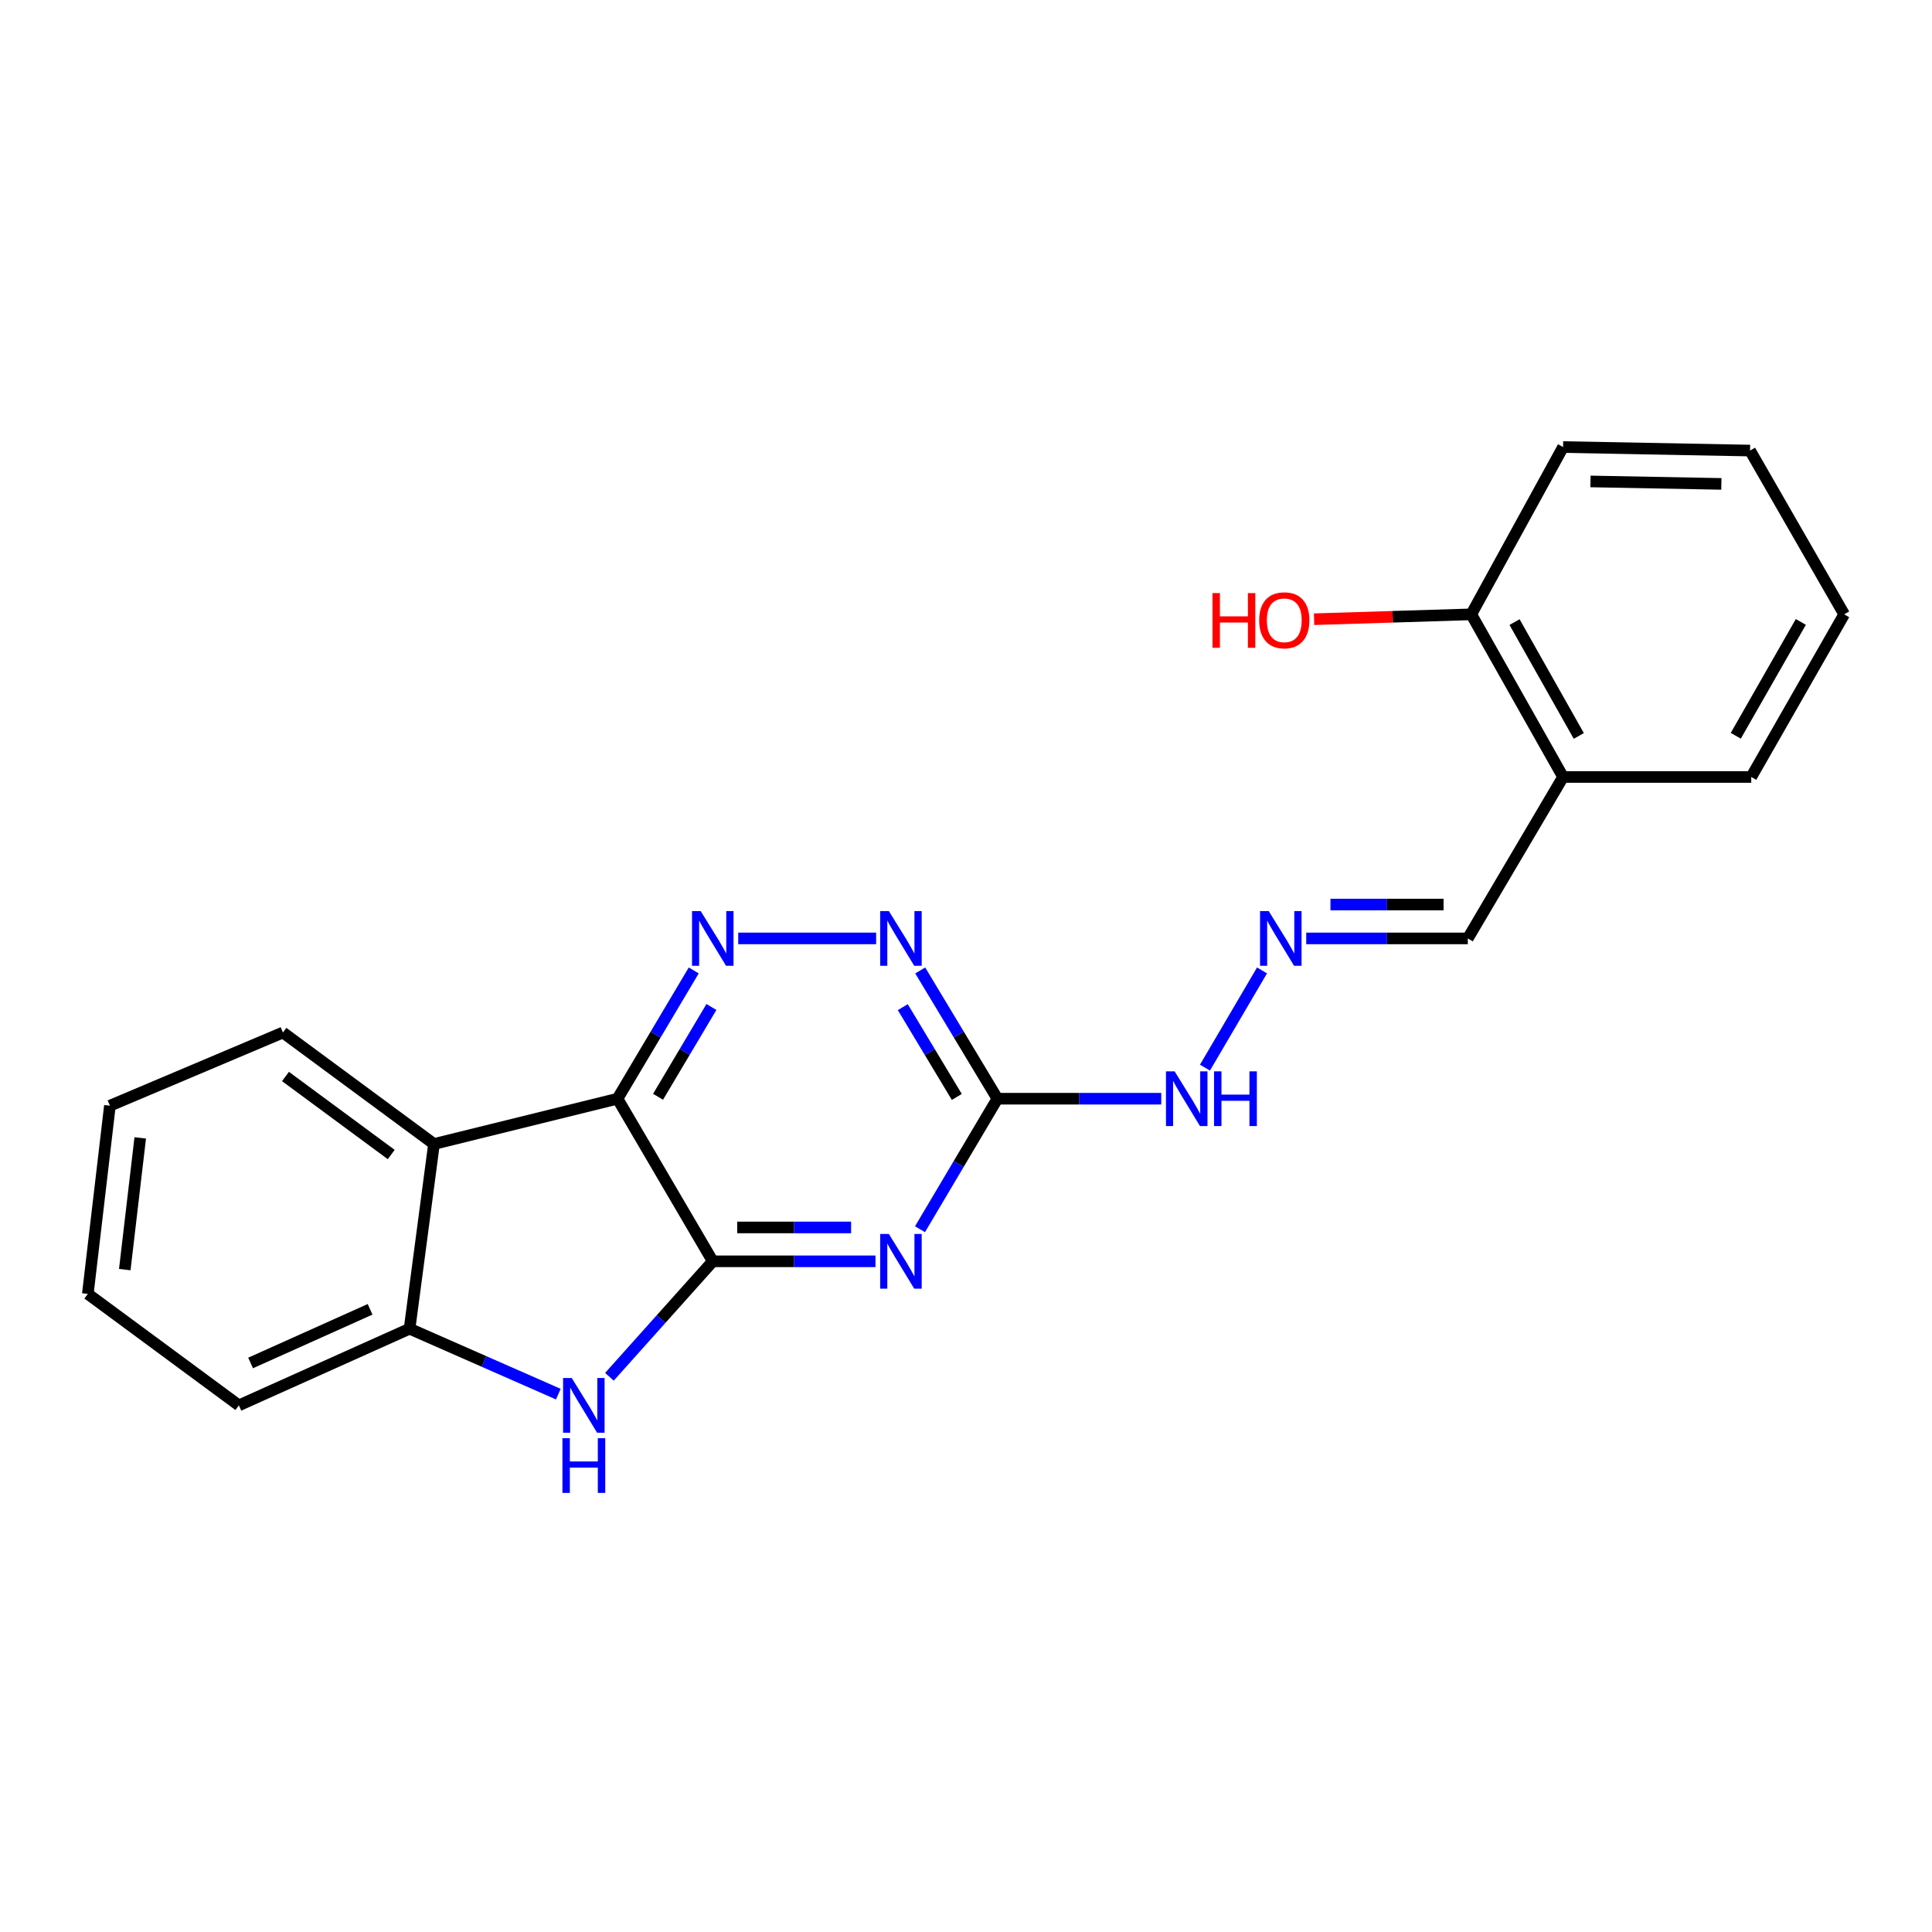 <?xml version='1.0' encoding='iso-8859-1'?>
<svg version='1.1' baseProfile='full'
              xmlns='http://www.w3.org/2000/svg'
                      xmlns:rdkit='http://www.rdkit.org/xml'
                      xmlns:xlink='http://www.w3.org/1999/xlink'
                  xml:space='preserve'
width='1000px' height='1000px' viewBox='0 0 1000 1000'>
<!-- END OF HEADER -->
<rect style='opacity:1.0;fill:#FFFFFF;stroke:none' width='1000' height='1000' x='0' y='0'> </rect>
<path class='bond-0' d='M 368.933,652.854 L 319.615,568.69' style='fill:none;fill-rule:evenodd;stroke:#000000;stroke-width:6px;stroke-linecap:butt;stroke-linejoin:miter;stroke-opacity:1' />
<path class='bond-1' d='M 368.933,652.854 L 411.045,652.854' style='fill:none;fill-rule:evenodd;stroke:#000000;stroke-width:6px;stroke-linecap:butt;stroke-linejoin:miter;stroke-opacity:1' />
<path class='bond-1' d='M 411.045,652.854 L 453.158,652.854' style='fill:none;fill-rule:evenodd;stroke:#0000FF;stroke-width:6px;stroke-linecap:butt;stroke-linejoin:miter;stroke-opacity:1' />
<path class='bond-1' d='M 381.567,635.324 L 411.045,635.324' style='fill:none;fill-rule:evenodd;stroke:#000000;stroke-width:6px;stroke-linecap:butt;stroke-linejoin:miter;stroke-opacity:1' />
<path class='bond-1' d='M 411.045,635.324 L 440.524,635.324' style='fill:none;fill-rule:evenodd;stroke:#0000FF;stroke-width:6px;stroke-linecap:butt;stroke-linejoin:miter;stroke-opacity:1' />
<path class='bond-2' d='M 368.933,652.854 L 342.184,682.738' style='fill:none;fill-rule:evenodd;stroke:#000000;stroke-width:6px;stroke-linecap:butt;stroke-linejoin:miter;stroke-opacity:1' />
<path class='bond-2' d='M 342.184,682.738 L 315.434,712.622' style='fill:none;fill-rule:evenodd;stroke:#0000FF;stroke-width:6px;stroke-linecap:butt;stroke-linejoin:miter;stroke-opacity:1' />
<path class='bond-3' d='M 319.615,568.69 L 339.349,535.494' style='fill:none;fill-rule:evenodd;stroke:#000000;stroke-width:6px;stroke-linecap:butt;stroke-linejoin:miter;stroke-opacity:1' />
<path class='bond-3' d='M 339.349,535.494 L 359.082,502.297' style='fill:none;fill-rule:evenodd;stroke:#0000FF;stroke-width:6px;stroke-linecap:butt;stroke-linejoin:miter;stroke-opacity:1' />
<path class='bond-3' d='M 340.604,567.689 L 354.417,544.451' style='fill:none;fill-rule:evenodd;stroke:#000000;stroke-width:6px;stroke-linecap:butt;stroke-linejoin:miter;stroke-opacity:1' />
<path class='bond-3' d='M 354.417,544.451 L 368.231,521.214' style='fill:none;fill-rule:evenodd;stroke:#0000FF;stroke-width:6px;stroke-linecap:butt;stroke-linejoin:miter;stroke-opacity:1' />
<path class='bond-5' d='M 319.615,568.69 L 224.632,592.132' style='fill:none;fill-rule:evenodd;stroke:#000000;stroke-width:6px;stroke-linecap:butt;stroke-linejoin:miter;stroke-opacity:1' />
<path class='bond-4' d='M 476.183,636.248 L 496.218,602.469' style='fill:none;fill-rule:evenodd;stroke:#0000FF;stroke-width:6px;stroke-linecap:butt;stroke-linejoin:miter;stroke-opacity:1' />
<path class='bond-4' d='M 496.218,602.469 L 516.254,568.69' style='fill:none;fill-rule:evenodd;stroke:#000000;stroke-width:6px;stroke-linecap:butt;stroke-linejoin:miter;stroke-opacity:1' />
<path class='bond-6' d='M 288.989,721.608 L 250.49,704.673' style='fill:none;fill-rule:evenodd;stroke:#0000FF;stroke-width:6px;stroke-linecap:butt;stroke-linejoin:miter;stroke-opacity:1' />
<path class='bond-6' d='M 250.49,704.673 L 211.99,687.739' style='fill:none;fill-rule:evenodd;stroke:#000000;stroke-width:6px;stroke-linecap:butt;stroke-linejoin:miter;stroke-opacity:1' />
<path class='bond-23' d='M 382.108,485.724 L 453.487,485.724' style='fill:none;fill-rule:evenodd;stroke:#0000FF;stroke-width:6px;stroke-linecap:butt;stroke-linejoin:miter;stroke-opacity:1' />
<path class='bond-7' d='M 516.254,568.69 L 496.282,535.498' style='fill:none;fill-rule:evenodd;stroke:#000000;stroke-width:6px;stroke-linecap:butt;stroke-linejoin:miter;stroke-opacity:1' />
<path class='bond-7' d='M 496.282,535.498 L 476.309,502.305' style='fill:none;fill-rule:evenodd;stroke:#0000FF;stroke-width:6px;stroke-linecap:butt;stroke-linejoin:miter;stroke-opacity:1' />
<path class='bond-7' d='M 495.242,567.77 L 481.261,544.536' style='fill:none;fill-rule:evenodd;stroke:#000000;stroke-width:6px;stroke-linecap:butt;stroke-linejoin:miter;stroke-opacity:1' />
<path class='bond-7' d='M 481.261,544.536 L 467.281,521.301' style='fill:none;fill-rule:evenodd;stroke:#0000FF;stroke-width:6px;stroke-linecap:butt;stroke-linejoin:miter;stroke-opacity:1' />
<path class='bond-10' d='M 516.254,568.69 L 558.656,568.69' style='fill:none;fill-rule:evenodd;stroke:#000000;stroke-width:6px;stroke-linecap:butt;stroke-linejoin:miter;stroke-opacity:1' />
<path class='bond-10' d='M 558.656,568.69 L 601.058,568.69' style='fill:none;fill-rule:evenodd;stroke:#0000FF;stroke-width:6px;stroke-linecap:butt;stroke-linejoin:miter;stroke-opacity:1' />
<path class='bond-14' d='M 224.632,592.132 L 146.447,534.429' style='fill:none;fill-rule:evenodd;stroke:#000000;stroke-width:6px;stroke-linecap:butt;stroke-linejoin:miter;stroke-opacity:1' />
<path class='bond-14' d='M 202.494,597.581 L 147.765,557.189' style='fill:none;fill-rule:evenodd;stroke:#000000;stroke-width:6px;stroke-linecap:butt;stroke-linejoin:miter;stroke-opacity:1' />
<path class='bond-22' d='M 224.632,592.132 L 211.99,687.739' style='fill:none;fill-rule:evenodd;stroke:#000000;stroke-width:6px;stroke-linecap:butt;stroke-linejoin:miter;stroke-opacity:1' />
<path class='bond-15' d='M 211.99,687.739 L 123.639,727.415' style='fill:none;fill-rule:evenodd;stroke:#000000;stroke-width:6px;stroke-linecap:butt;stroke-linejoin:miter;stroke-opacity:1' />
<path class='bond-15' d='M 191.556,677.699 L 129.71,705.472' style='fill:none;fill-rule:evenodd;stroke:#000000;stroke-width:6px;stroke-linecap:butt;stroke-linejoin:miter;stroke-opacity:1' />
<path class='bond-8' d='M 653.22,502.289 L 623.688,552.605' style='fill:none;fill-rule:evenodd;stroke:#0000FF;stroke-width:6px;stroke-linecap:butt;stroke-linejoin:miter;stroke-opacity:1' />
<path class='bond-12' d='M 676.102,485.724 L 717.92,485.724' style='fill:none;fill-rule:evenodd;stroke:#0000FF;stroke-width:6px;stroke-linecap:butt;stroke-linejoin:miter;stroke-opacity:1' />
<path class='bond-12' d='M 717.92,485.724 L 759.737,485.724' style='fill:none;fill-rule:evenodd;stroke:#000000;stroke-width:6px;stroke-linecap:butt;stroke-linejoin:miter;stroke-opacity:1' />
<path class='bond-12' d='M 688.647,468.194 L 717.92,468.194' style='fill:none;fill-rule:evenodd;stroke:#0000FF;stroke-width:6px;stroke-linecap:butt;stroke-linejoin:miter;stroke-opacity:1' />
<path class='bond-12' d='M 717.92,468.194 L 747.192,468.194' style='fill:none;fill-rule:evenodd;stroke:#000000;stroke-width:6px;stroke-linecap:butt;stroke-linejoin:miter;stroke-opacity:1' />
<path class='bond-9' d='M 809.046,402.164 L 759.737,485.724' style='fill:none;fill-rule:evenodd;stroke:#000000;stroke-width:6px;stroke-linecap:butt;stroke-linejoin:miter;stroke-opacity:1' />
<path class='bond-11' d='M 809.046,402.164 L 761.529,317.981' style='fill:none;fill-rule:evenodd;stroke:#000000;stroke-width:6px;stroke-linecap:butt;stroke-linejoin:miter;stroke-opacity:1' />
<path class='bond-11' d='M 817.184,380.92 L 783.923,321.991' style='fill:none;fill-rule:evenodd;stroke:#000000;stroke-width:6px;stroke-linecap:butt;stroke-linejoin:miter;stroke-opacity:1' />
<path class='bond-16' d='M 809.046,402.164 L 906.445,402.164' style='fill:none;fill-rule:evenodd;stroke:#000000;stroke-width:6px;stroke-linecap:butt;stroke-linejoin:miter;stroke-opacity:1' />
<path class='bond-13' d='M 761.529,317.981 L 720.847,319.242' style='fill:none;fill-rule:evenodd;stroke:#000000;stroke-width:6px;stroke-linecap:butt;stroke-linejoin:miter;stroke-opacity:1' />
<path class='bond-13' d='M 720.847,319.242 L 680.165,320.502' style='fill:none;fill-rule:evenodd;stroke:#FF0000;stroke-width:6px;stroke-linecap:butt;stroke-linejoin:miter;stroke-opacity:1' />
<path class='bond-17' d='M 761.529,317.981 L 809.046,231.392' style='fill:none;fill-rule:evenodd;stroke:#000000;stroke-width:6px;stroke-linecap:butt;stroke-linejoin:miter;stroke-opacity:1' />
<path class='bond-18' d='M 146.447,534.429 L 56.888,572.313' style='fill:none;fill-rule:evenodd;stroke:#000000;stroke-width:6px;stroke-linecap:butt;stroke-linejoin:miter;stroke-opacity:1' />
<path class='bond-19' d='M 123.639,727.415 L 45.455,669.712' style='fill:none;fill-rule:evenodd;stroke:#000000;stroke-width:6px;stroke-linecap:butt;stroke-linejoin:miter;stroke-opacity:1' />
<path class='bond-20' d='M 906.445,402.164 L 954.545,317.981' style='fill:none;fill-rule:evenodd;stroke:#000000;stroke-width:6px;stroke-linecap:butt;stroke-linejoin:miter;stroke-opacity:1' />
<path class='bond-20' d='M 898.439,380.84 L 932.11,321.911' style='fill:none;fill-rule:evenodd;stroke:#000000;stroke-width:6px;stroke-linecap:butt;stroke-linejoin:miter;stroke-opacity:1' />
<path class='bond-25' d='M 809.046,231.392 L 905.822,233.213' style='fill:none;fill-rule:evenodd;stroke:#000000;stroke-width:6px;stroke-linecap:butt;stroke-linejoin:miter;stroke-opacity:1' />
<path class='bond-25' d='M 823.232,249.192 L 890.975,250.467' style='fill:none;fill-rule:evenodd;stroke:#000000;stroke-width:6px;stroke-linecap:butt;stroke-linejoin:miter;stroke-opacity:1' />
<path class='bond-24' d='M 56.888,572.313 L 45.455,669.712' style='fill:none;fill-rule:evenodd;stroke:#000000;stroke-width:6px;stroke-linecap:butt;stroke-linejoin:miter;stroke-opacity:1' />
<path class='bond-24' d='M 72.584,588.967 L 64.58,657.146' style='fill:none;fill-rule:evenodd;stroke:#000000;stroke-width:6px;stroke-linecap:butt;stroke-linejoin:miter;stroke-opacity:1' />
<path class='bond-21' d='M 954.545,317.981 L 905.822,233.213' style='fill:none;fill-rule:evenodd;stroke:#000000;stroke-width:6px;stroke-linecap:butt;stroke-linejoin:miter;stroke-opacity:1' />
<path  class='atom-2' d='M 460.072 638.694
L 469.352 653.694
Q 470.272 655.174, 471.752 657.854
Q 473.232 660.534, 473.312 660.694
L 473.312 638.694
L 477.072 638.694
L 477.072 667.014
L 473.192 667.014
L 463.232 650.614
Q 462.072 648.694, 460.832 646.494
Q 459.632 644.294, 459.272 643.614
L 459.272 667.014
L 455.592 667.014
L 455.592 638.694
L 460.072 638.694
' fill='#0000FF'/>
<path  class='atom-3' d='M 295.932 713.255
L 305.212 728.255
Q 306.132 729.735, 307.612 732.415
Q 309.092 735.095, 309.172 735.255
L 309.172 713.255
L 312.932 713.255
L 312.932 741.575
L 309.052 741.575
L 299.092 725.175
Q 297.932 723.255, 296.692 721.055
Q 295.492 718.855, 295.132 718.175
L 295.132 741.575
L 291.452 741.575
L 291.452 713.255
L 295.932 713.255
' fill='#0000FF'/>
<path  class='atom-3' d='M 291.112 744.407
L 294.952 744.407
L 294.952 756.447
L 309.432 756.447
L 309.432 744.407
L 313.272 744.407
L 313.272 772.727
L 309.432 772.727
L 309.432 759.647
L 294.952 759.647
L 294.952 772.727
L 291.112 772.727
L 291.112 744.407
' fill='#0000FF'/>
<path  class='atom-4' d='M 362.673 471.564
L 371.953 486.564
Q 372.873 488.044, 374.353 490.724
Q 375.833 493.404, 375.913 493.564
L 375.913 471.564
L 379.673 471.564
L 379.673 499.884
L 375.793 499.884
L 365.833 483.484
Q 364.673 481.564, 363.433 479.364
Q 362.233 477.164, 361.873 476.484
L 361.873 499.884
L 358.193 499.884
L 358.193 471.564
L 362.673 471.564
' fill='#0000FF'/>
<path  class='atom-8' d='M 460.072 471.564
L 469.352 486.564
Q 470.272 488.044, 471.752 490.724
Q 473.232 493.404, 473.312 493.564
L 473.312 471.564
L 477.072 471.564
L 477.072 499.884
L 473.192 499.884
L 463.232 483.484
Q 462.072 481.564, 460.832 479.364
Q 459.632 477.164, 459.272 476.484
L 459.272 499.884
L 455.592 499.884
L 455.592 471.564
L 460.072 471.564
' fill='#0000FF'/>
<path  class='atom-9' d='M 656.682 471.564
L 665.962 486.564
Q 666.882 488.044, 668.362 490.724
Q 669.842 493.404, 669.922 493.564
L 669.922 471.564
L 673.682 471.564
L 673.682 499.884
L 669.802 499.884
L 659.842 483.484
Q 658.682 481.564, 657.442 479.364
Q 656.242 477.164, 655.882 476.484
L 655.882 499.884
L 652.202 499.884
L 652.202 471.564
L 656.682 471.564
' fill='#0000FF'/>
<path  class='atom-11' d='M 607.987 554.53
L 617.267 569.53
Q 618.187 571.01, 619.667 573.69
Q 621.147 576.37, 621.227 576.53
L 621.227 554.53
L 624.987 554.53
L 624.987 582.85
L 621.107 582.85
L 611.147 566.45
Q 609.987 564.53, 608.747 562.33
Q 607.547 560.13, 607.187 559.45
L 607.187 582.85
L 603.507 582.85
L 603.507 554.53
L 607.987 554.53
' fill='#0000FF'/>
<path  class='atom-11' d='M 628.387 554.53
L 632.227 554.53
L 632.227 566.57
L 646.707 566.57
L 646.707 554.53
L 650.547 554.53
L 650.547 582.85
L 646.707 582.85
L 646.707 569.77
L 632.227 569.77
L 632.227 582.85
L 628.387 582.85
L 628.387 554.53
' fill='#0000FF'/>
<path  class='atom-14' d='M 627.584 306.98
L 631.424 306.98
L 631.424 319.02
L 645.904 319.02
L 645.904 306.98
L 649.744 306.98
L 649.744 335.3
L 645.904 335.3
L 645.904 322.22
L 631.424 322.22
L 631.424 335.3
L 627.584 335.3
L 627.584 306.98
' fill='#FF0000'/>
<path  class='atom-14' d='M 651.744 321.06
Q 651.744 314.26, 655.104 310.46
Q 658.464 306.66, 664.744 306.66
Q 671.024 306.66, 674.384 310.46
Q 677.744 314.26, 677.744 321.06
Q 677.744 327.94, 674.344 331.86
Q 670.944 335.74, 664.744 335.74
Q 658.504 335.74, 655.104 331.86
Q 651.744 327.98, 651.744 321.06
M 664.744 332.54
Q 669.064 332.54, 671.384 329.66
Q 673.744 326.74, 673.744 321.06
Q 673.744 315.5, 671.384 312.7
Q 669.064 309.86, 664.744 309.86
Q 660.424 309.86, 658.064 312.66
Q 655.744 315.46, 655.744 321.06
Q 655.744 326.78, 658.064 329.66
Q 660.424 332.54, 664.744 332.54
' fill='#FF0000'/>
</svg>
